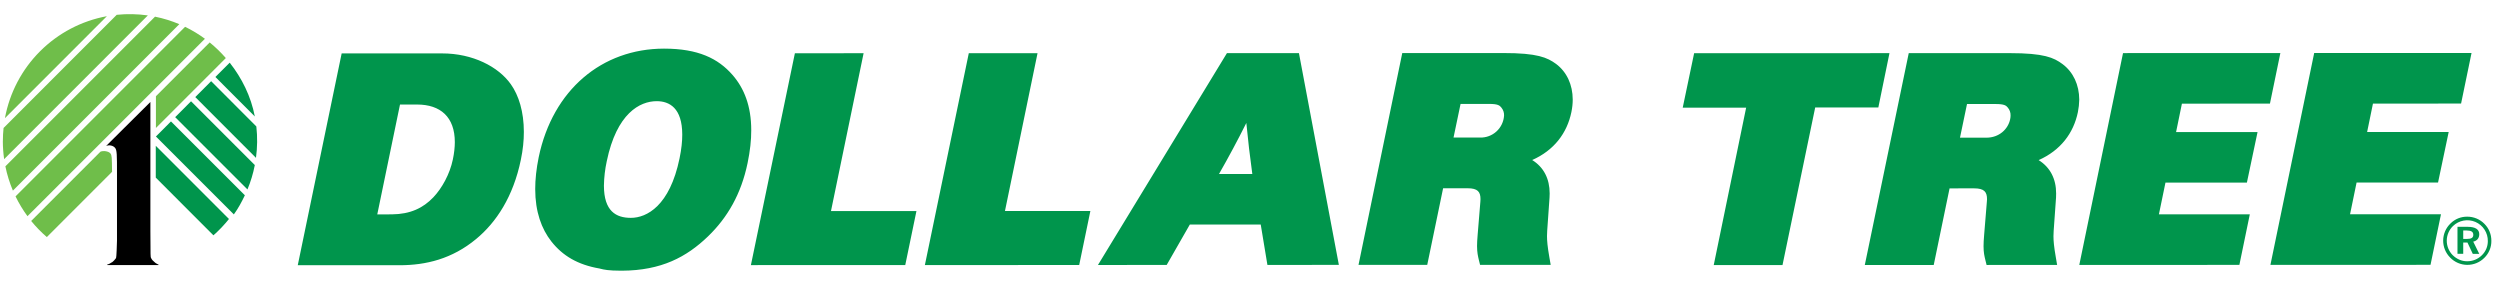 <svg width="220" height="25" viewBox="0 0 220 25" fill="none" xmlns="http://www.w3.org/2000/svg">
<g clip-path="url(#clip0_16244_9699)">
<path d="M10.295 15.279V21.18C10.255 22.643 10.223 22.675 10.202 22.723C10.146 22.776 10.122 22.84 10.042 22.917C9.981 22.97 9.885 23.09 9.784 23.114C9.704 23.167 9.635 23.223 9.587 23.223C9.587 23.249 9.555 23.249 9.507 23.249C9.507 23.249 9.478 23.27 9.454 23.27C9.43 23.302 9.43 23.302 9.454 23.324H13.939V23.27C13.91 23.247 13.91 23.247 13.86 23.247C13.806 23.223 13.785 23.193 13.689 23.145C13.61 23.09 13.508 22.973 13.437 22.917C13.335 22.816 13.312 22.72 13.28 22.675C13.256 22.619 13.234 22.595 13.234 20.334V8.975L9.337 12.845C9.587 12.733 9.949 12.797 10.122 13.008C10.295 13.199 10.295 13.614 10.295 15.279Z" fill="black"/>
<path fill-rule="evenodd" clip-rule="evenodd" d="M0.253 12.412C0.253 12.023 0.274 11.64 0.314 11.262L10.271 1.303C11.183 1.21 12.103 1.228 13.011 1.356L0.364 14.005C0.289 13.478 0.25 12.947 0.25 12.414M4.121 20.863C3.621 20.431 3.16 19.957 2.743 19.445L8.84 13.348C9.09 13.242 9.55 13.297 9.723 13.508C9.845 13.68 9.845 13.821 9.861 15.12L4.121 20.863ZM18.454 3.734C18.965 4.152 19.441 4.612 19.872 5.109L13.721 11.262V8.469L18.454 3.734ZM16.288 2.359C16.905 2.659 17.488 3.01 18.033 3.412L2.418 19.025C2.016 18.477 1.664 17.894 1.367 17.282L16.288 2.359ZM13.642 1.467C14.386 1.616 15.099 1.84 15.78 2.127L1.136 16.774C0.844 16.086 0.622 15.371 0.473 14.638L13.642 1.467ZM0.434 10.398C0.843 8.169 1.92 6.117 3.523 4.514C5.125 2.912 7.177 1.834 9.406 1.425L0.434 10.398Z" fill="#6FBE4A"/>
<path fill-rule="evenodd" clip-rule="evenodd" d="M20.148 19.272C19.735 19.79 19.278 20.27 18.781 20.709L13.708 15.63V12.829L20.148 19.272ZM21.548 17.184C21.255 17.796 20.973 18.322 20.579 18.868L13.721 12.012L15.046 10.685L21.548 17.184ZM22.423 14.526C22.279 15.271 22.061 15.989 21.776 16.67L15.416 10.31L16.812 8.913L22.423 14.526ZM18.954 6.774L20.215 5.516C21.29 6.883 22.082 8.477 22.425 10.251L18.954 6.774ZM18.581 7.144L22.558 11.127C22.661 12.046 22.65 12.974 22.526 13.89L17.185 8.543L18.581 7.144Z" fill="#00954C"/>
<path d="M159.737 9.459L156.861 23.324H150.809L153.661 9.472H148.08L149.083 4.684L166.273 4.678L165.294 9.456L159.737 9.459ZM206.804 18.855H214.806L213.885 23.305L199.797 23.31L203.649 4.662H217.495L216.575 9.113L208.82 9.116L208.307 11.616H215.484L214.548 16.061L207.379 16.064L206.804 18.855ZM189.984 18.86H197.983L197.065 23.31L182.977 23.316L186.826 4.673L200.672 4.668L199.755 9.118L192.008 9.121L191.495 11.621H198.664L197.727 16.067L190.561 16.069L189.984 18.86ZM172.479 12.116H174.804C175.916 12.114 176.709 11.377 176.893 10.493C176.916 10.387 176.929 10.278 176.93 10.169C176.94 9.915 176.855 9.666 176.691 9.472C176.544 9.296 176.411 9.153 175.597 9.153H173.097L172.479 12.116ZM171.562 16.577L170.168 23.318L164.102 23.321L167.97 4.676H176.855C179.872 4.676 180.734 5.069 181.498 5.636C182.442 6.336 182.969 7.458 182.974 8.77C182.967 9.139 182.927 9.506 182.854 9.868C182.471 11.723 181.327 13.233 179.401 14.09C180.417 14.723 180.944 15.745 180.939 17.03C180.942 17.149 180.939 17.269 180.931 17.389L180.723 20.307C180.715 20.467 180.707 20.616 180.705 20.786C180.705 21.195 180.75 21.717 180.91 22.629L181.027 23.316H175.262L174.82 23.318L174.711 22.877C174.629 22.536 174.552 22.23 174.552 21.666C174.552 21.395 174.57 21.073 174.605 20.661L174.844 17.745C174.852 17.668 174.858 17.596 174.858 17.532C174.858 16.891 174.618 16.575 173.722 16.575L171.562 16.577ZM73.126 18.573H80.647L79.662 23.326L66.079 23.329L69.95 4.686L75.997 4.684L73.126 18.573ZM88.436 18.57L95.953 18.567L94.969 23.321L81.389 23.326L85.254 4.681H91.303L88.436 18.57ZM55.516 19.171C56.915 19.171 58.939 18.115 59.799 13.941C59.969 13.124 60.041 12.43 60.038 11.845C60.038 9.507 58.91 8.903 57.79 8.903C56.306 8.903 54.268 9.972 53.395 14.186C53.241 14.892 53.157 15.612 53.145 16.335C53.145 18.586 54.212 19.171 55.516 19.171ZM54.742 23.821H54.635C53.544 23.821 53.14 23.725 52.864 23.656L52.749 23.627C50.847 23.3 49.517 22.51 48.525 21.254C47.652 20.145 47.099 18.634 47.099 16.639C47.099 15.787 47.197 14.854 47.407 13.829C48.642 7.91 52.967 4.285 58.431 4.279C61.44 4.279 63.193 5.144 64.459 6.591C65.475 7.754 66.111 9.318 66.109 11.459C66.114 12.326 66.007 13.287 65.787 14.351C65.223 17.072 64.015 19.152 62.31 20.797C60.416 22.624 58.197 23.802 54.742 23.821ZM33.199 18.87L34.492 18.863C36.102 18.849 37.232 18.309 38.131 17.367C38.892 16.569 39.584 15.319 39.85 14.037C39.969 13.478 40.023 12.965 40.025 12.507C40.023 10.302 38.767 9.198 36.7 9.198H35.2L33.199 18.87ZM26.203 23.34L30.066 4.7H38.903C41.603 4.697 43.867 5.873 44.955 7.416C45.654 8.4 46.099 9.836 46.099 11.605C46.101 12.361 46.019 13.18 45.835 14.058C45.17 17.298 43.67 19.573 41.895 21.036C39.783 22.786 37.48 23.34 35.165 23.34H26.203ZM127.91 12.106H130.238C130.775 12.122 131.297 11.928 131.693 11.564C132.089 11.201 132.328 10.697 132.358 10.161C132.368 9.907 132.282 9.659 132.119 9.464C131.973 9.291 131.84 9.142 131.036 9.145H128.53L127.91 12.106ZM126.993 16.569L125.596 23.31H119.549L123.399 4.67L132.289 4.668C135.3 4.665 136.162 5.064 136.934 5.625C137.873 6.328 138.397 7.45 138.4 8.764C138.4 9.116 138.36 9.483 138.283 9.86C137.902 11.717 136.756 13.231 134.832 14.082C135.851 14.715 136.37 15.734 136.37 17.024C136.37 17.141 136.367 17.258 136.359 17.381L136.154 20.302C136.144 20.46 136.138 20.619 136.136 20.778C136.136 21.185 136.181 21.709 136.341 22.621L136.46 23.308H130.246L130.137 22.869C130.057 22.528 129.983 22.225 129.98 21.653C129.98 21.387 129.999 21.068 130.033 20.658L130.273 17.737C130.279 17.666 130.283 17.596 130.283 17.524C130.283 16.883 130.044 16.567 129.15 16.567L126.993 16.569ZM107.273 15.311L110.204 15.314C109.998 13.82 109.822 12.322 109.677 10.821C108.918 12.339 108.116 13.835 107.273 15.309M104.705 19.759L102.668 23.316L96.621 23.318L107.972 4.673H114.306L117.82 23.31L111.532 23.313L110.944 19.756L104.705 19.759ZM216.764 21.025H217.099C217.477 21.025 217.65 20.922 217.65 20.666C217.65 20.395 217.463 20.286 217.078 20.283H216.764V21.025ZM217.171 19.961C217.839 19.961 218.174 20.193 218.174 20.608C218.174 20.953 217.988 21.188 217.644 21.265L218.174 22.339H217.604L217.136 21.342H216.764V22.334H216.258V19.959L217.171 19.961ZM215.862 19.892C215.691 20.058 215.555 20.256 215.461 20.474C215.367 20.693 215.318 20.928 215.315 21.166C215.313 21.404 215.357 21.64 215.447 21.861C215.536 22.081 215.668 22.282 215.835 22.451C216.184 22.797 216.633 22.991 217.094 22.991C217.336 22.995 217.576 22.95 217.801 22.86C218.026 22.769 218.23 22.635 218.403 22.464C218.57 22.303 218.703 22.11 218.794 21.896C218.884 21.682 218.93 21.452 218.929 21.22C218.935 20.862 218.834 20.511 218.64 20.21C218.446 19.91 218.167 19.673 217.839 19.531C217.511 19.389 217.148 19.348 216.796 19.412C216.444 19.476 216.119 19.643 215.862 19.892ZM218.637 19.706C219.03 20.105 219.24 20.621 219.24 21.19C219.245 21.47 219.192 21.748 219.085 22.006C218.978 22.265 218.819 22.499 218.618 22.693C218.42 22.891 218.185 23.047 217.926 23.153C217.667 23.258 217.39 23.311 217.111 23.309C216.831 23.307 216.555 23.248 216.298 23.138C216.041 23.028 215.809 22.868 215.615 22.667C215.417 22.469 215.261 22.235 215.156 21.976C215.05 21.718 214.997 21.441 214.999 21.162C215.002 20.883 215.06 20.607 215.17 20.351C215.28 20.094 215.44 19.862 215.641 19.669C215.834 19.474 216.064 19.32 216.318 19.217C216.572 19.114 216.844 19.063 217.118 19.067C217.401 19.066 217.681 19.121 217.943 19.231C218.204 19.341 218.44 19.502 218.637 19.706Z" fill="#00954C"/>
</g>
<defs>
<clipPath id="clip0_16244_9699">
<rect width="219" height="23.214" fill="white" transform="translate(0.25 0.908)"/>
</clipPath>
</defs>
</svg>
